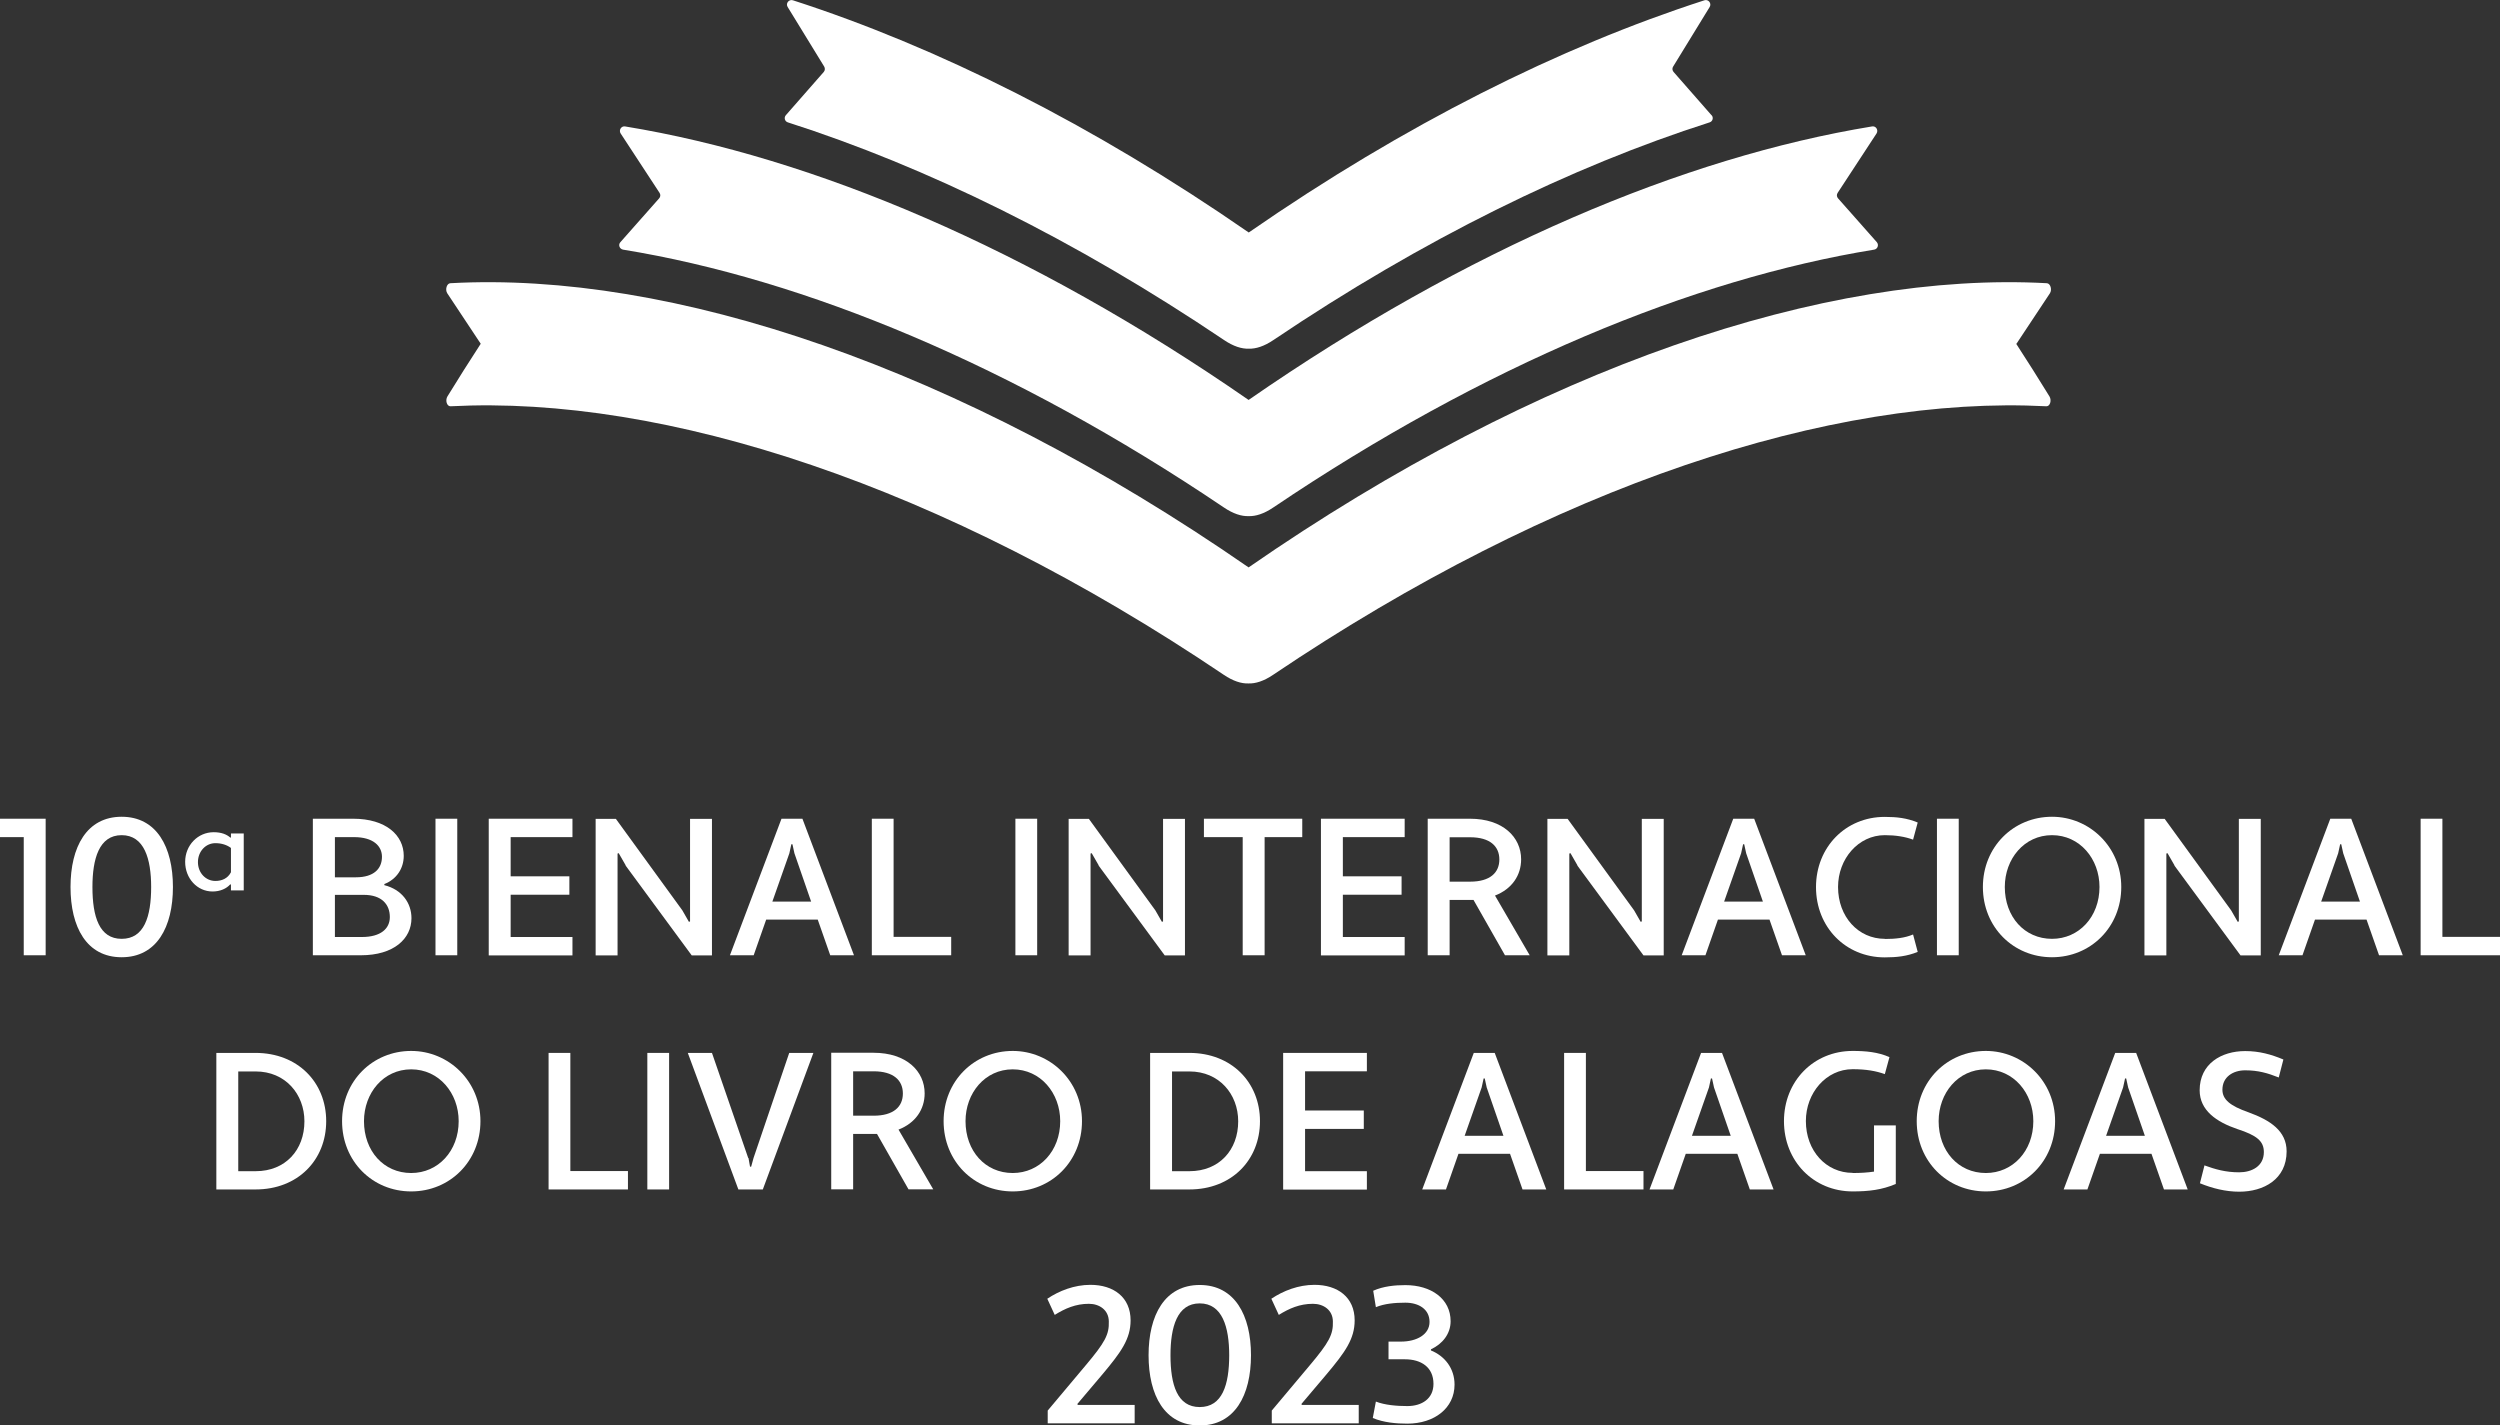 <?xml version="1.0" encoding="UTF-8"?><svg id="Layer_2" xmlns="http://www.w3.org/2000/svg" viewBox="0 0 177.96 101.47"><rect x="0" y="0" width="177.96" height="101.47" fill="#333333" stroke="none"/><defs><style>.cls-1{fill:#fff;}</style></defs><g id="Layer_1-2"><g><g><path class="cls-1" d="M143.54,24.47c.81-1.22,1.6-2.42,2.38-3.59,.17-.26,.04-.71-.22-.72-15.68-.86-36.13,5.9-56.82,20.23-20.69-14.33-41.15-21.09-56.82-20.23-.26,.01-.39,.46-.22,.72,.78,1.18,1.58,2.38,2.38,3.59-.8,1.23-1.59,2.48-2.37,3.75-.17,.28-.04,.71,.22,.7,15.23-.79,34.97,5.58,55.05,19.12,.65,.44,1.25,.63,1.75,.61,.5,.02,1.1-.17,1.75-.61,20.08-13.54,39.82-19.91,55.05-19.12,.26,.01,.39-.42,.22-.7-.78-1.27-1.57-2.52-2.37-3.75Z"/><path class="cls-1" d="M133.6,17.24l-2.76-3.12c-.1-.11-.11-.27-.03-.39l2.77-4.23c.15-.24-.04-.55-.32-.5-13.37,2.19-28.81,8.68-44.38,19.47-15.57-10.79-31.01-17.28-44.38-19.47-.28-.05-.47,.27-.32,.5l2.77,4.23c.08,.12,.07,.28-.03,.39l-2.76,3.12c-.17,.19-.06,.48,.19,.53,12.9,2.1,27.75,8.22,42.78,18.36,.65,.44,1.25,.63,1.75,.61,.5,.02,1.1-.17,1.75-.61,15.03-10.14,29.88-16.26,42.78-18.36,.25-.04,.35-.34,.19-.53Z"/><path class="cls-1" d="M121.83,8.2l-2.7-3.08c-.09-.11-.11-.26-.03-.38l2.6-4.24c.16-.26-.09-.57-.37-.48-10.28,3.32-21.32,8.83-32.44,16.53C77.77,8.85,66.72,3.34,56.44,.02c-.29-.09-.53,.23-.37,.48l2.6,4.24c.07,.12,.06,.28-.03,.38l-2.7,3.08c-.15,.17-.08,.44,.14,.51,9.84,3.15,20.4,8.32,31.06,15.5,.65,.44,1.25,.63,1.75,.61,.5,.02,1.1-.17,1.75-.61,10.65-7.18,21.21-12.35,31.06-15.5,.22-.07,.29-.34,.14-.51Z"/></g><g><path class="cls-1" d="M1.69,59.59H0v-1.31H3.25v9.72H1.69v-8.41Z"/><path class="cls-1" d="M8.66,58.14c2.49,0,3.65,2.15,3.65,5s-1.15,5-3.65,5-3.64-2.15-3.64-5,1.15-5,3.64-5Zm0,8.69c1.6,0,2.1-1.57,2.1-3.69,0-2-.49-3.69-2.1-3.69s-2.08,1.69-2.08,3.69c0,2.12,.49,3.69,2.08,3.69Z"/><path class="cls-1" d="M16.4,59.63l.04-.02v-.28h.91v4.05h-.91v-.41l-.05-.02c-.26,.3-.71,.51-1.26,.51-1.09,0-1.95-.93-1.95-2.11s.9-2.11,2.03-2.11c.54,0,.92,.15,1.18,.38Zm.04,2.46v-1.73c-.28-.21-.66-.34-1.11-.34-.68,0-1.24,.58-1.24,1.35s.56,1.34,1.24,1.34c.45,0,.88-.17,1.11-.62Z"/><path class="cls-1" d="M22.28,58.28h2.86c2.35,0,3.6,1.19,3.6,2.64,0,.9-.51,1.67-1.38,2.01v.08c1.24,.31,1.93,1.26,1.93,2.35,0,1.46-1.25,2.64-3.6,2.64h-3.42v-9.72Zm1.56,1.31v2.86h1.5c1.28,0,1.85-.62,1.85-1.46,0-.76-.61-1.4-1.99-1.4h-1.36Zm0,4.11v3h1.92c1.35,0,1.99-.6,1.99-1.42,0-.9-.58-1.58-1.85-1.58h-2.05Z"/><path class="cls-1" d="M31,58.28h1.55v9.72h-1.55v-9.72Z"/><path class="cls-1" d="M34.79,68v-9.72h5.96v1.31h-4.4v2.79h4.18v1.31h-4.18v3.01h4.4v1.31h-5.96Z"/><path class="cls-1" d="M44.54,61.6l-.5-.87-.08,.03v7.25h-1.56v-9.72h1.44l4.73,6.51,.47,.82,.08-.03v-7.3h1.56v9.72h-1.44l-4.71-6.4Z"/><path class="cls-1" d="M58.19,65.46h-3.65l-.89,2.54h-1.69l3.67-9.72h1.49l3.67,9.72h-1.69l-.89-2.54Zm-3.21-1.28h2.76l-1.19-3.44-.14-.64h-.08l-.14,.64-1.21,3.44Z"/><path class="cls-1" d="M62.05,58.28h1.56v8.41h4.1v1.31h-5.65v-9.72Z"/><path class="cls-1" d="M72.28,58.28h1.55v9.72h-1.55v-9.72Z"/><path class="cls-1" d="M78.21,61.6l-.5-.87-.08,.03v7.25h-1.56v-9.72h1.44l4.73,6.51,.47,.82,.08-.03v-7.3h1.56v9.72h-1.44l-4.71-6.4Z"/><path class="cls-1" d="M90.02,59.59v8.41h-1.56v-8.41h-2.76v-1.31h7v1.31h-2.68Z"/><path class="cls-1" d="M94.03,68v-9.72h5.96v1.31h-4.4v2.79h4.18v1.31h-4.18v3.01h4.4v1.31h-5.96Z"/><path class="cls-1" d="M104.9,64.06h-1.71v3.94h-1.56v-9.72h3.01c2.35,0,3.64,1.32,3.64,2.89,0,1.14-.65,2.11-1.86,2.58l2.47,4.25h-1.76l-2.24-3.94Zm-1.71-4.47v3.17h1.46c1.42,0,2.08-.64,2.08-1.58s-.67-1.58-2.08-1.58h-1.46Z"/><path class="cls-1" d="M112.29,61.6l-.5-.87-.08,.03v7.25h-1.56v-9.72h1.44l4.73,6.51,.47,.82,.08-.03v-7.3h1.56v9.72h-1.44l-4.71-6.4Z"/><path class="cls-1" d="M125.94,65.46h-3.65l-.89,2.54h-1.69l3.67-9.72h1.49l3.67,9.72h-1.69l-.89-2.54Zm-3.21-1.28h2.76l-1.19-3.44-.14-.64h-.08l-.14,.64-1.21,3.44Z"/><path class="cls-1" d="M134.17,66.84c.75,0,1.42-.07,2.01-.32l.33,1.24c-.76,.31-1.49,.39-2.35,.39-2.78,0-4.89-2.15-4.89-5s2.11-5,4.89-5c.86,0,1.58,.08,2.35,.4l-.33,1.22c-.56-.21-1.25-.32-2.01-.32-1.89,0-3.33,1.69-3.33,3.69,0,2.12,1.44,3.69,3.33,3.69Z"/><path class="cls-1" d="M137.88,58.28h1.55v9.72h-1.55v-9.72Z"/><path class="cls-1" d="M146.07,58.14c2.67,0,4.93,2.15,4.93,5s-2.17,5-4.93,5-4.92-2.15-4.92-5,2.17-5,4.92-5Zm0,8.69c1.92,0,3.38-1.57,3.38-3.69,0-2-1.4-3.69-3.38-3.69s-3.36,1.69-3.36,3.69c0,2.12,1.4,3.69,3.36,3.69Z"/><path class="cls-1" d="M154.79,61.6l-.5-.87-.08,.03v7.25h-1.56v-9.72h1.44l4.73,6.51,.47,.82,.08-.03v-7.3h1.56v9.72h-1.44l-4.71-6.4Z"/><path class="cls-1" d="M168.44,65.46h-3.65l-.89,2.54h-1.69l3.67-9.72h1.49l3.67,9.72h-1.69l-.89-2.54Zm-3.21-1.28h2.76l-1.19-3.44-.14-.64h-.08l-.14,.64-1.21,3.44Z"/><path class="cls-1" d="M172.3,58.28h1.56v8.41h4.1v1.31h-5.65v-9.72Z"/><path class="cls-1" d="M15.4,74.95h2.79c3.01,0,5.03,2.1,5.03,4.86s-2.01,4.86-5.03,4.86h-2.79v-9.72Zm1.56,1.31v7.11h1.24c2.12,0,3.47-1.51,3.47-3.55,0-1.93-1.35-3.55-3.47-3.55h-1.24Z"/><path class="cls-1" d="M29.27,74.81c2.67,0,4.93,2.15,4.93,5s-2.17,5-4.93,5-4.92-2.15-4.92-5,2.17-5,4.92-5Zm0,8.69c1.92,0,3.38-1.57,3.38-3.69,0-2-1.4-3.69-3.38-3.69s-3.36,1.69-3.36,3.69c0,2.12,1.4,3.69,3.36,3.69Z"/><path class="cls-1" d="M39.04,74.95h1.56v8.41h4.1v1.31h-5.65v-9.72Z"/><path class="cls-1" d="M46.08,74.95h1.55v9.72h-1.55v-9.72Z"/><path class="cls-1" d="M53.28,82.43l.11,.62h.08l.17-.62,2.54-7.48h1.72l-3.6,9.72h-1.74l-3.6-9.72h1.72l2.58,7.48Z"/><path class="cls-1" d="M62.44,80.72h-1.71v3.94h-1.56v-9.72h3.01c2.35,0,3.64,1.32,3.64,2.89,0,1.14-.65,2.11-1.86,2.58l2.47,4.25h-1.76l-2.24-3.94Zm-1.71-4.47v3.17h1.46c1.42,0,2.08-.64,2.08-1.58s-.67-1.58-2.08-1.58h-1.46Z"/><path class="cls-1" d="M72.09,74.81c2.67,0,4.93,2.15,4.93,5s-2.17,5-4.93,5-4.92-2.15-4.92-5,2.17-5,4.92-5Zm0,8.69c1.92,0,3.38-1.57,3.38-3.69,0-2-1.4-3.69-3.38-3.69s-3.36,1.69-3.36,3.69c0,2.12,1.4,3.69,3.36,3.69Z"/><path class="cls-1" d="M81.87,74.95h2.79c3.01,0,5.03,2.1,5.03,4.86s-2.01,4.86-5.03,4.86h-2.79v-9.72Zm1.56,1.31v7.11h1.24c2.12,0,3.47-1.51,3.47-3.55,0-1.93-1.35-3.55-3.47-3.55h-1.24Z"/><path class="cls-1" d="M91.34,84.67v-9.72h5.96v1.31h-4.4v2.79h4.18v1.31h-4.18v3.01h4.4v1.31h-5.96Z"/><path class="cls-1" d="M107.47,82.13h-3.65l-.89,2.54h-1.69l3.67-9.72h1.49l3.67,9.72h-1.69l-.89-2.54Zm-3.21-1.28h2.76l-1.19-3.44-.14-.64h-.08l-.14,.64-1.21,3.44Z"/><path class="cls-1" d="M111.33,74.95h1.56v8.41h4.1v1.31h-5.65v-9.72Z"/><path class="cls-1" d="M123.65,82.13h-3.65l-.89,2.54h-1.69l3.67-9.72h1.49l3.67,9.72h-1.69l-.89-2.54Zm-3.21-1.28h2.76l-1.19-3.44-.14-.64h-.08l-.14,.64-1.21,3.44Z"/><path class="cls-1" d="M131.89,83.5c.54,0,1.04-.03,1.51-.1v-3.29h1.55v4.17c-.99,.42-1.92,.53-3.07,.53-2.78,0-4.89-2.15-4.89-5s2.11-5,4.89-5c.94,0,1.8,.08,2.62,.44l-.33,1.21c-.62-.22-1.32-.35-2.29-.35-1.89,0-3.33,1.69-3.33,3.69,0,2.12,1.44,3.69,3.33,3.69Z"/><path class="cls-1" d="M141.36,74.81c2.67,0,4.93,2.15,4.93,5s-2.17,5-4.93,5-4.92-2.15-4.92-5,2.17-5,4.92-5Zm0,8.69c1.92,0,3.38-1.57,3.38-3.69,0-2-1.4-3.69-3.38-3.69s-3.36,1.69-3.36,3.69c0,2.12,1.4,3.69,3.36,3.69Z"/><path class="cls-1" d="M153.13,82.13h-3.65l-.89,2.54h-1.69l3.67-9.72h1.49l3.67,9.72h-1.69l-.89-2.54Zm-3.21-1.28h2.76l-1.19-3.44-.14-.64h-.08l-.14,.64-1.21,3.44Z"/><path class="cls-1" d="M156.9,82.95c.8,.29,1.53,.5,2.49,.5,.9,0,1.76-.43,1.76-1.44,0-.78-.5-1.19-1.89-1.64-1.47-.5-2.68-1.32-2.68-2.76,0-1.89,1.55-2.79,3.24-2.79,1.01,0,1.86,.24,2.72,.6l-.33,1.28c-.78-.31-1.46-.51-2.39-.51-.85,0-1.62,.46-1.62,1.38,0,.69,.54,1.15,1.86,1.61,1.54,.56,2.71,1.32,2.71,2.78,0,1.99-1.64,2.87-3.37,2.87-.97,0-1.92-.24-2.8-.6l.32-1.26Z"/><path class="cls-1" d="M74.58,101.33v-.92l2.67-3.18c1.42-1.68,1.71-2.24,1.68-3.17-.01-.81-.67-1.25-1.42-1.25-.94,0-1.69,.33-2.43,.79l-.53-1.15c.85-.57,1.93-.99,3.07-.99,1.65,0,2.86,.88,2.86,2.53,0,1.32-.68,2.26-1.97,3.8l-1.82,2.15,.03,.07h4.05v1.31h-6.19Z"/><path class="cls-1" d="M85.4,91.47c2.49,0,3.65,2.15,3.65,5s-1.15,5-3.65,5-3.64-2.15-3.64-5,1.15-5,3.64-5Zm0,8.69c1.6,0,2.1-1.57,2.1-3.69,0-2-.49-3.69-2.1-3.69s-2.08,1.69-2.08,3.69c0,2.12,.49,3.69,2.08,3.69Z"/><path class="cls-1" d="M90.53,101.33v-.92l2.67-3.18c1.42-1.68,1.71-2.24,1.68-3.17-.01-.81-.67-1.25-1.42-1.25-.94,0-1.69,.33-2.43,.79l-.53-1.15c.85-.57,1.93-.99,3.07-.99,1.65,0,2.86,.88,2.86,2.53,0,1.32-.68,2.26-1.97,3.8l-1.82,2.15,.03,.07h4.05v1.31h-6.19Z"/><path class="cls-1" d="M98.84,95.5h.89c1.11,0,2.03-.5,2.03-1.4s-.76-1.37-1.72-1.37c-.75,0-1.5,.07-2.1,.32l-.19-1.17c.72-.32,1.53-.4,2.29-.4,1.83,0,3.22,.97,3.22,2.57,0,.9-.58,1.62-1.4,2v.08c.99,.4,1.68,1.28,1.68,2.43,0,1.68-1.44,2.78-3.36,2.78-.81,0-1.69-.08-2.46-.4l.22-1.17c.64,.25,1.49,.32,2.24,.32,1.04,0,1.86-.53,1.86-1.58,0-1.19-.88-1.75-2.03-1.75h-1.17v-1.25Z"/></g></g></g></svg>